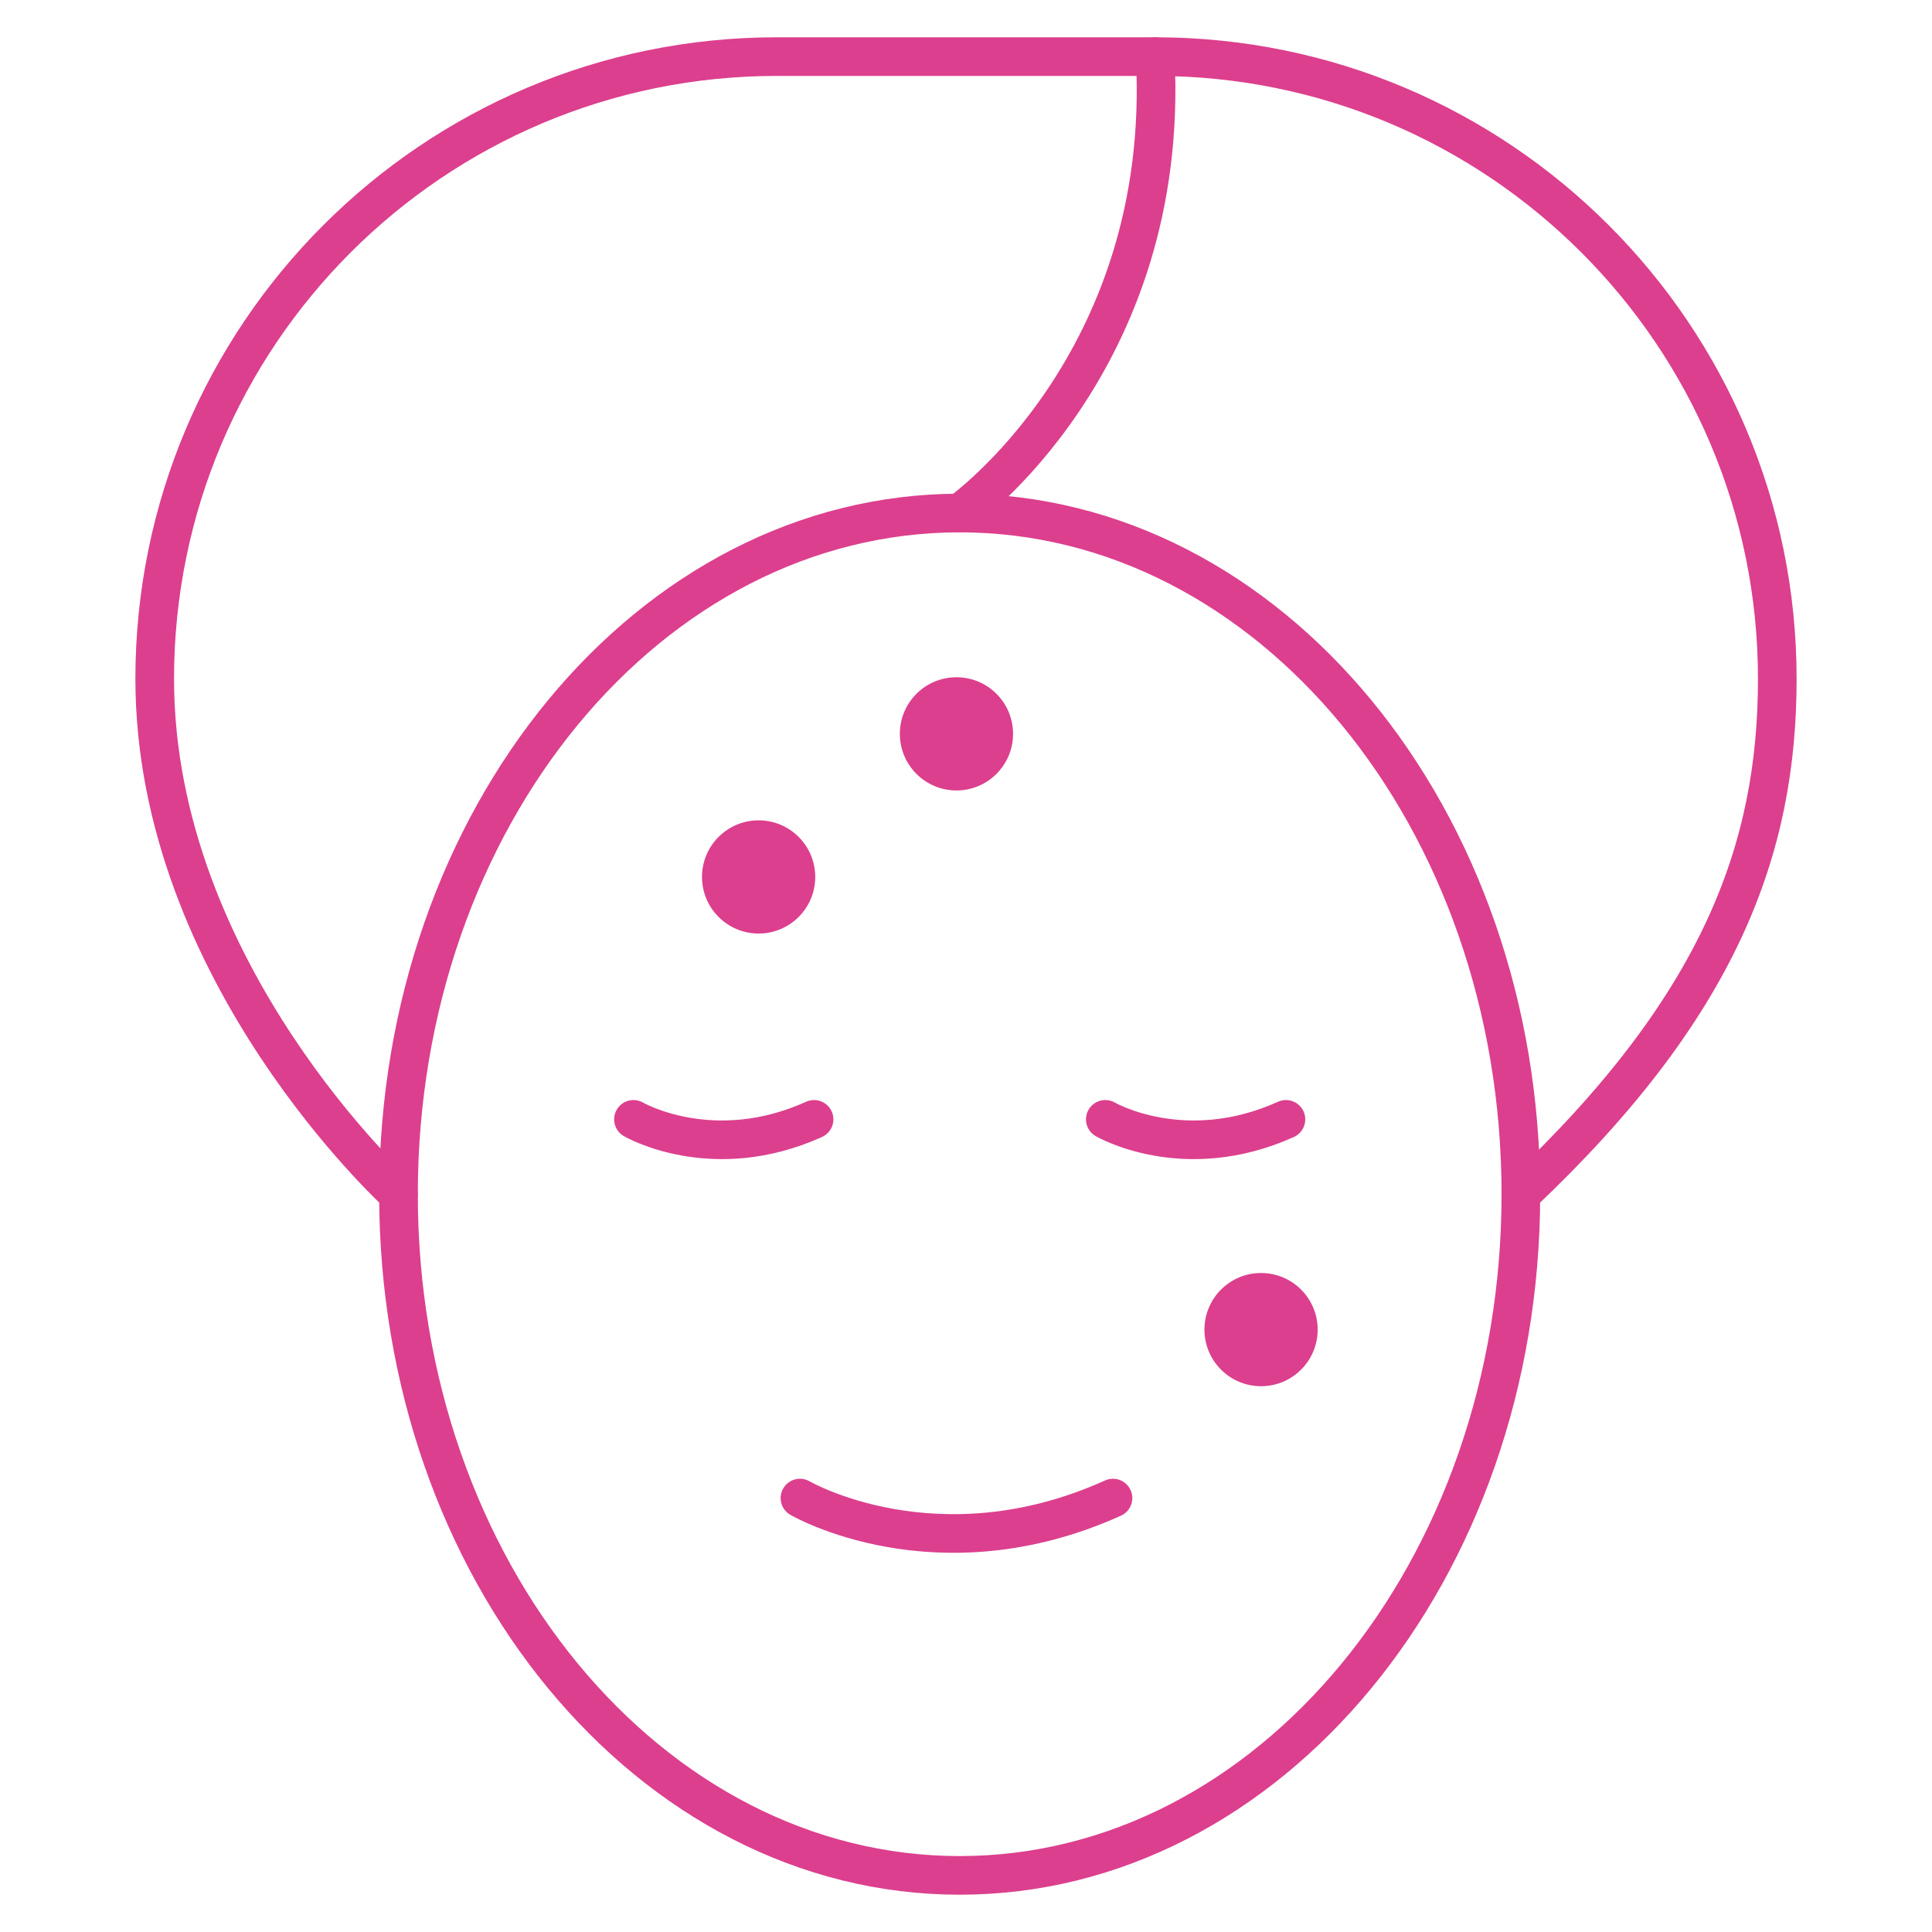 <svg xmlns="http://www.w3.org/2000/svg" fill="none" viewBox="0 0 50 50" height="50" width="50">
<path stroke-linejoin="round" stroke-linecap="round" stroke-miterlimit="10" stroke="#DC3F8D" d="M24.837 48.535C32.858 48.535 39.36 40.642 39.36 30.906C39.36 21.17 32.858 13.277 24.837 13.277C16.816 13.277 10.313 21.17 10.313 30.906C10.313 40.642 16.816 48.535 24.837 48.535Z"></path>
<path stroke-linejoin="round" stroke-linecap="round" stroke-miterlimit="10" stroke="#DC3F8D" d="M10.314 30.907C10.314 30.907 4.004 25.187 4.004 17.57C4.004 8.675 11.212 1.465 20.105 1.465H29.895C38.788 1.465 45.996 8.675 45.996 17.57C45.996 21.965 44.521 26.035 39.36 30.907"></path>
<path stroke-linejoin="round" stroke-linecap="round" stroke-miterlimit="10" stroke="#DC3F8D" d="M24.837 13.278C24.837 13.278 30.318 9.412 29.896 1.465"></path>
<path stroke-linejoin="round" stroke-linecap="round" stroke-miterlimit="10" stroke="#DC3F8D" d="M16.394 28.969C16.394 28.969 18.434 30.159 21.068 28.969"></path>
<path stroke-linejoin="round" stroke-linecap="round" stroke-miterlimit="10" stroke="#DC3F8D" d="M28.605 28.969C28.605 28.969 30.645 30.159 33.28 28.969"></path>
<path stroke-linejoin="round" stroke-linecap="round" stroke-miterlimit="10" stroke="#DC3F8D" d="M20.703 38.77C20.703 38.77 24.238 40.832 28.804 38.77"></path>
<circle fill="#DC3F8D" r="1.465" cy="22.695" cx="19.633"></circle>
<circle fill="#DC3F8D" r="1.465" cy="18.992" cx="24.753"></circle>
<circle fill="#DC3F8D" r="1.465" cy="34.41" cx="32.636"></circle>
</svg>
